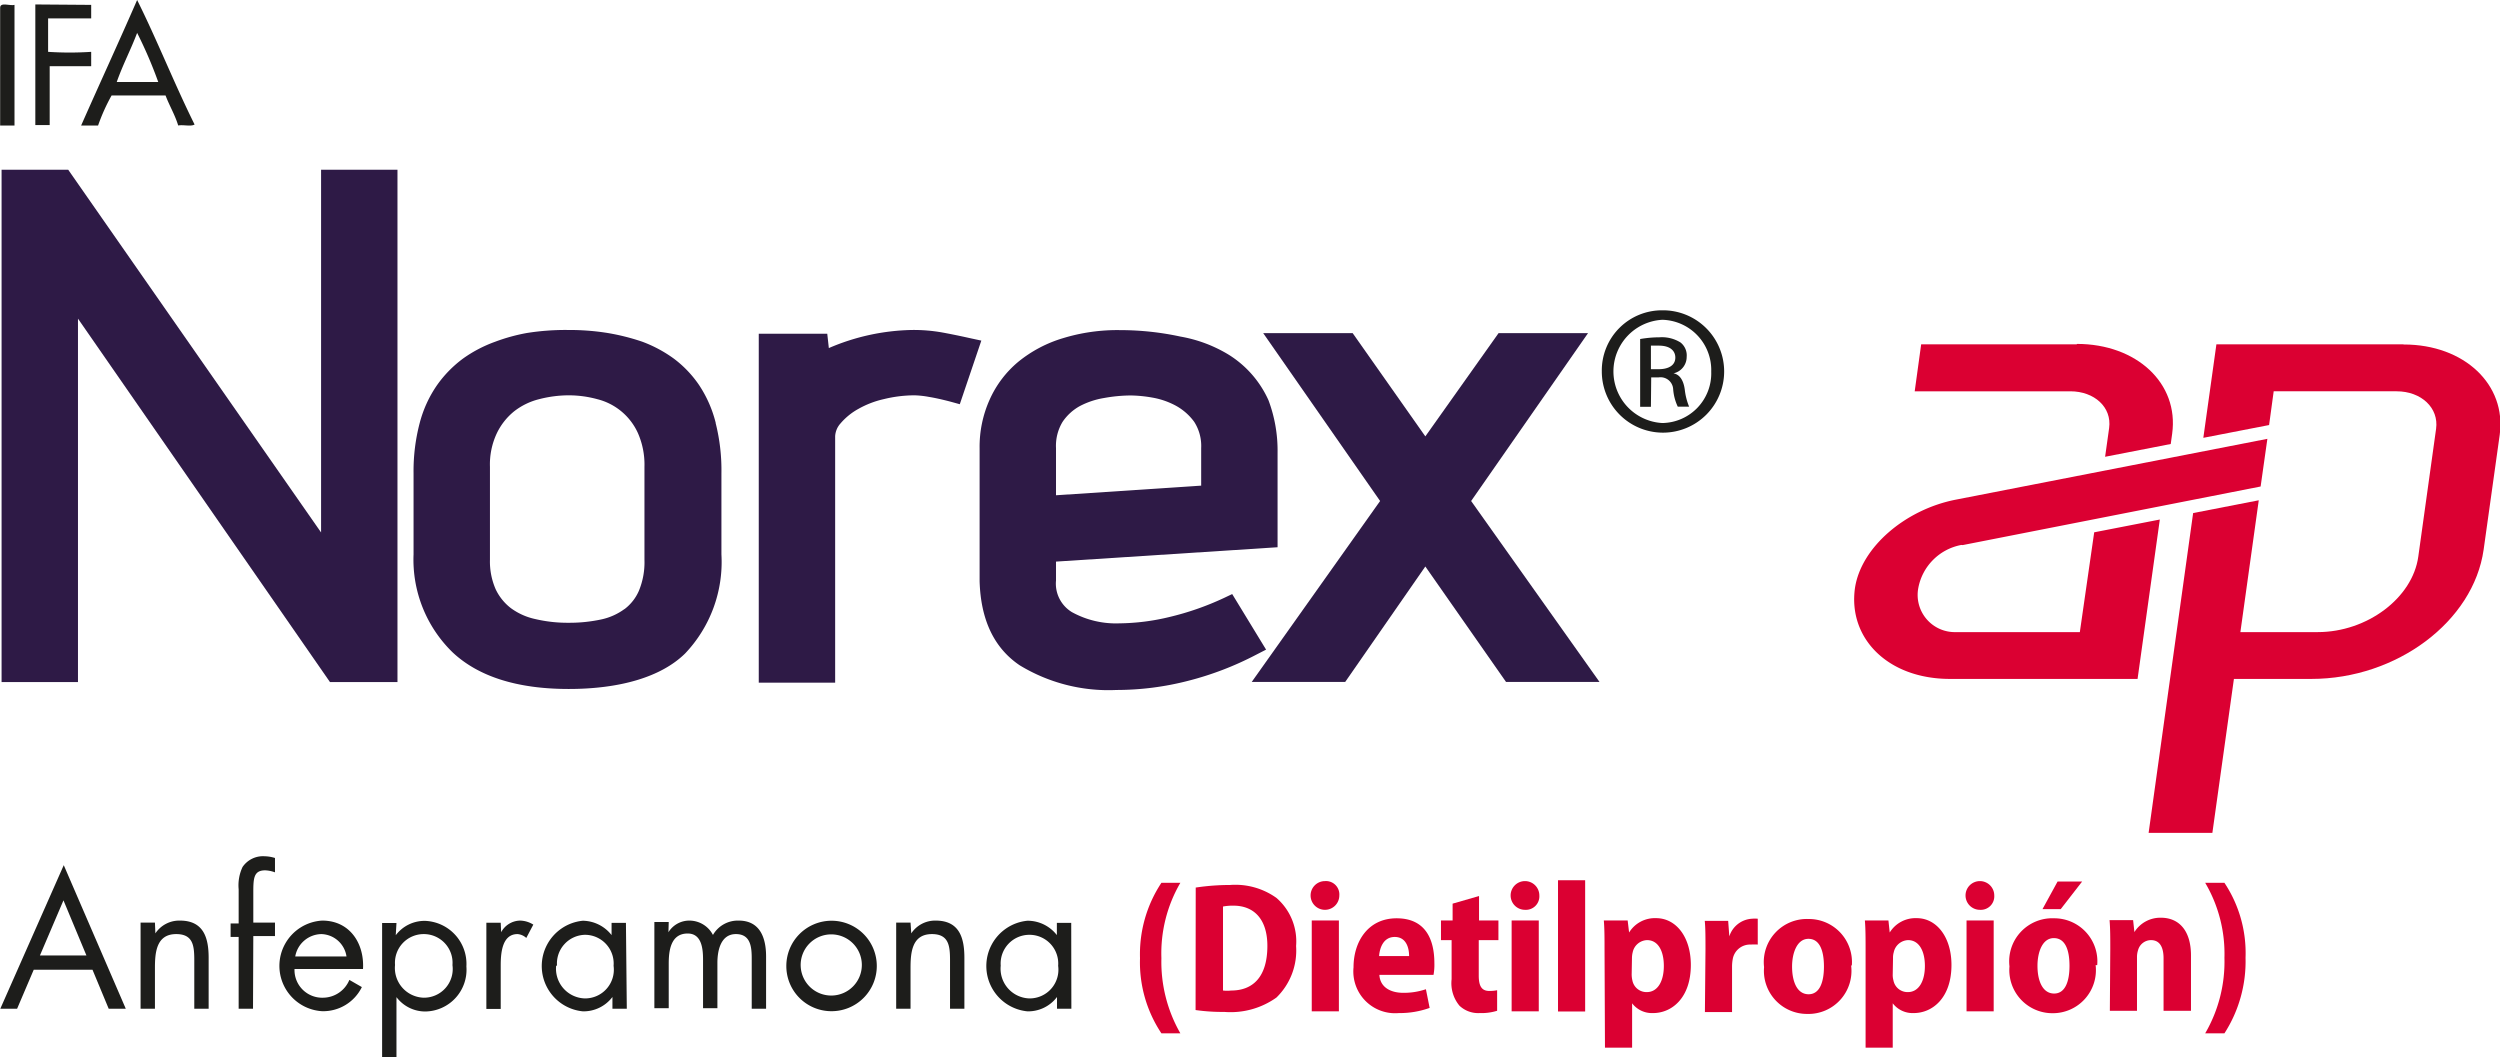 <svg xmlns="http://www.w3.org/2000/svg" viewBox="0 0 174.1 73.61"><defs><style>.cls-1,.cls-2{fill:#1d1d1b;}.cls-1{fill-rule:evenodd;}.cls-3{fill:#2e1a46;}.cls-4{fill:#db0032;}</style></defs><title>norex-ap</title><g id="Capa_2" data-name="Capa 2"><g id="Capa_1-2" data-name="Capa 1"><path class="cls-1" d="M221.2,167.39c1.4,2.81,2.59,5.83,4,8.67-.25.16-.78,0-1.14.07-.23-.76-.61-1.37-.88-2.09h-3.76a13.26,13.26,0,0,0-.94,2.09H217.3c1.29-2.92,2.62-5.8,3.9-8.74m-1.42,5.71h2.89a30.08,30.08,0,0,0-1.47-3.42c-.44,1.17-1,2.22-1.42,3.42" transform="translate(-211.65 -167.39)"/><path class="cls-1" d="M212.66,167.73v8.4h-1v-8.2c0-.42.7-.11,1-.2" transform="translate(-211.65 -167.39)"/><path class="cls-1" d="M218,167.73v.94h-3V171A22.72,22.72,0,0,0,218,171v1h-2.89v4.1h-1v-8.4Z" transform="translate(-211.65 -167.39)"/><path class="cls-2" d="M214,234.92l-1.16,2.72h-1.17l4.42-10,4.32,10h-1.19l-1.13-2.72Zm2.07-4.83-1.64,3.84h3.24Z" transform="translate(-211.65 -167.39)"/><path class="cls-2" d="M222.47,232.39h0a2,2,0,0,1,1.71-.89c1.65,0,2,1.2,2,2.59v3.55h-1v-3.37c0-1-.07-1.83-1.26-1.83-1.39,0-1.48,1.3-1.48,2.37v2.83h-1v-6h1Z" transform="translate(-211.65 -167.39)"/><path class="cls-2" d="M229.27,237.64h-1v-5h-.56v-.94h.56v-2.38a3,3,0,0,1,.27-1.55,1.72,1.72,0,0,1,1.54-.75,2.58,2.58,0,0,1,.72.12v1a2.23,2.23,0,0,0-.68-.14c-.83,0-.83.59-.83,1.64v2h1.51v.94h-1.51Z" transform="translate(-211.65 -167.39)"/><path class="cls-2" d="M232.16,234.87a1.93,1.93,0,0,0,2,2,2,2,0,0,0,1.82-1.24l.87.5a3,3,0,0,1-2.76,1.68,3.16,3.16,0,0,1,0-6.31c1.92,0,2.94,1.59,2.84,3.37Zm3.62-.87a1.82,1.82,0,0,0-1.75-1.56,1.88,1.88,0,0,0-1.82,1.56Z" transform="translate(-211.65 -167.39)"/><path class="cls-2" d="M239.21,232.52h0a2.51,2.51,0,0,1,2.06-1,3,3,0,0,1,2.86,3.17,2.91,2.91,0,0,1-2.87,3.14,2.51,2.51,0,0,1-2-1h0V241h-1v-9.33h1Zm-.05,2.07a2.07,2.07,0,0,0,2,2.28,2,2,0,0,0,2-2.27,2,2,0,0,0-2-2.16,2,2,0,0,0-2,2.15" transform="translate(-211.65 -167.39)"/><path class="cls-2" d="M246.55,232.31h0a1.53,1.53,0,0,1,1.32-.81,1.8,1.8,0,0,1,.92.28l-.49.93a1,1,0,0,0-.61-.27c-1.12,0-1.17,1.44-1.17,2.21v3h-1v-6h1Z" transform="translate(-211.65 -167.39)"/><path class="cls-2" d="M255.3,237.64h-1v-.82h0a2.52,2.52,0,0,1-2.06,1,3.17,3.17,0,0,1,0-6.31,2.59,2.59,0,0,1,2,1h0v-.85h1Zm-4.92-3a2.07,2.07,0,0,0,2,2.28,2,2,0,0,0,2-2.27,2,2,0,0,0-2-2.16,2,2,0,0,0-1.94,2.15" transform="translate(-211.65 -167.39)"/><path class="cls-2" d="M258.2,232.31h0a1.71,1.71,0,0,1,1.44-.81,1.85,1.85,0,0,1,1.66,1,2,2,0,0,1,1.79-1c1.52,0,1.91,1.25,1.91,2.5v3.64h-1v-3.47c0-.78-.05-1.73-1.1-1.73s-1.29,1.13-1.29,2v3.16h-1v-3.39c0-.74-.09-1.81-1.07-1.81-1.19,0-1.32,1.21-1.32,2.11v3.09h-1v-6h1Z" transform="translate(-211.65 -167.39)"/><path class="cls-2" d="M266.41,234.67a3.15,3.15,0,1,1,3.15,3.14,3.14,3.14,0,0,1-3.15-3.14m1,0a2.13,2.13,0,1,0,2.13-2.21,2.13,2.13,0,0,0-2.13,2.21" transform="translate(-211.65 -167.39)"/><path class="cls-2" d="M275.11,232.39h0a2,2,0,0,1,1.7-.89c1.65,0,2,1.2,2,2.59v3.55h-1v-3.37c0-1-.08-1.83-1.26-1.83-1.4,0-1.49,1.3-1.49,2.37v2.83h-1v-6h1Z" transform="translate(-211.65 -167.39)"/><path class="cls-2" d="M286.26,237.64h-1v-.82h0a2.51,2.51,0,0,1-2.06,1,3.17,3.17,0,0,1,0-6.31,2.58,2.58,0,0,1,2.05,1h0v-.85h1Zm-4.92-3a2.07,2.07,0,0,0,2,2.28,2,2,0,0,0,2-2.27,2,2,0,0,0-2-2.16,2,2,0,0,0-2,2.15" transform="translate(-211.65 -167.39)"/><polygon class="cls-3" points="22.36 11.82 22.36 37.08 4.75 11.82 0.11 11.82 0.11 47.5 5.43 47.5 5.43 22.19 22.98 47.5 27.68 47.5 27.68 11.82 22.36 11.82"/><path class="cls-3" d="M261.49,196.83a8.43,8.43,0,0,0-1.16-2.63,7.73,7.73,0,0,0-1.76-1.84,9.16,9.16,0,0,0-2.21-1.18,15.46,15.46,0,0,0-2.39-.6,16.77,16.77,0,0,0-2.72-.21,17.2,17.2,0,0,0-2.91.21,12.72,12.72,0,0,0-2.21.61,9.19,9.19,0,0,0-2.22,1.16,8.12,8.12,0,0,0-1.81,1.84,8.3,8.3,0,0,0-1.22,2.65,13.12,13.12,0,0,0-.43,3.49V206a9,9,0,0,0,2.72,6.82c1.8,1.69,4.51,2.55,8.08,2.55s6.44-.83,8.11-2.47a9.25,9.25,0,0,0,2.53-6.9v-5.64a13.43,13.43,0,0,0-.4-3.5m-6.36,12.95a4.22,4.22,0,0,1-1.62.72,10.54,10.54,0,0,1-2.26.23,9.83,9.83,0,0,1-2.33-.26,4.46,4.46,0,0,1-1.68-.75,3.59,3.59,0,0,1-1.07-1.32,4.82,4.82,0,0,1-.4-2.06v-6.47a5.08,5.08,0,0,1,.48-2.34,4.42,4.42,0,0,1,1.21-1.53,4.65,4.65,0,0,1,1.73-.84,8.27,8.27,0,0,1,2.06-.27,7.57,7.57,0,0,1,2,.27,4.23,4.23,0,0,1,2.82,2.35,5.45,5.45,0,0,1,.46,2.36v6.47a5.2,5.2,0,0,1-.39,2.17,3.19,3.19,0,0,1-1,1.27" transform="translate(-211.65 -167.39)"/><path class="cls-3" d="M279.16,190.93c-.67-.15-1.31-.28-1.91-.39a11.31,11.31,0,0,0-2.12-.17,15.27,15.27,0,0,0-5.76,1.26l-.11-1h-4.77v24.3h5.32V197.77a1.44,1.44,0,0,1,.38-.9,4.45,4.45,0,0,1,1.23-1,6.49,6.49,0,0,1,1.8-.69,9,9,0,0,1,2.12-.26,6.53,6.53,0,0,1,1,.11c.43.07.92.18,1.46.32l.69.19,1.5-4.43Z" transform="translate(-211.65 -167.39)"/><path class="cls-3" d="M300.62,205.5v-6.59a10,10,0,0,0-.63-3.64,7.22,7.22,0,0,0-2.76-3.17h0a9.66,9.66,0,0,0-3.37-1.27,19.81,19.81,0,0,0-4.18-.45,12.91,12.91,0,0,0-4,.56,9,9,0,0,0-3.11,1.64,7.29,7.29,0,0,0-2,2.64,8,8,0,0,0-.7,3.38v9.27c.08,2.68,1,4.64,2.79,5.85a11.89,11.89,0,0,0,6.74,1.72,20,20,0,0,0,5-.64A21.72,21.72,0,0,0,299.1,213l.72-.37-2.36-3.87-.61.29a19.66,19.66,0,0,1-3.77,1.31,15.4,15.4,0,0,1-3.47.44,6.36,6.36,0,0,1-3.31-.78,2.32,2.32,0,0,1-1.11-2.2V206.5Zm-15.43-3.62v-3.29a3.23,3.23,0,0,1,.45-1.81,3.47,3.47,0,0,1,1.19-1.1,5.53,5.53,0,0,1,1.69-.57,10.73,10.73,0,0,1,1.88-.18,9.33,9.33,0,0,1,1.51.15,5.38,5.38,0,0,1,1.62.56,3.9,3.9,0,0,1,1.28,1.12,3.1,3.1,0,0,1,.49,1.83v2.62Z" transform="translate(-211.65 -167.39)"/><polygon class="cls-3" points="102.45 34.89 110.59 23.2 104.36 23.2 99.26 30.39 94.2 23.2 87.97 23.2 96.11 34.89 87.17 47.49 93.68 47.49 99.26 39.45 104.88 47.49 111.39 47.49 102.45 34.89"/><path class="cls-2" d="M327.42,189a4.26,4.26,0,1,1-4.22,4.25,4.19,4.19,0,0,1,4.22-4.25Zm0,.66a3.6,3.6,0,0,0,0,7.19,3.46,3.46,0,0,0,3.4-3.58,3.5,3.5,0,0,0-3.4-3.61Zm-.8,6.06h-.75V191a8,8,0,0,1,1.34-.12,2.45,2.45,0,0,1,1.47.36,1.14,1.14,0,0,1,.43,1,1.17,1.17,0,0,1-.92,1.15v0c.41.07.7.45.79,1.15a4.33,4.33,0,0,0,.3,1.17h-.79a3.43,3.43,0,0,1-.32-1.21.88.88,0,0,0-1-.83h-.53Zm0-2.62h.55c.62,0,1.15-.23,1.15-.81,0-.42-.3-.83-1.15-.83-.25,0-.41,0-.55,0Z" transform="translate(-211.65 -167.39)"/><path class="cls-4" d="M356.28,191.37H345.44l-.45,3.27h10.84c1.67,0,2.9,1.11,2.7,2.56l-.28,2,4.57-.89.1-.72c.48-3.5-2.47-6.25-6.64-6.25" transform="translate(-211.65 -167.39)"/><path class="cls-4" d="M379,191.37H366l-.91,6.51,4.58-.89.32-2.35h8.56c1.72,0,2.95,1.16,2.75,2.61l-1.24,8.9c-.4,2.89-3.57,5.26-7,5.26h-5.39l1.28-9.18-4.57.89-3.1,22.27h4.44l1.5-10.72h5.39c5.95,0,11.29-4,12-9l1.12-8c.48-3.49-2.46-6.29-6.68-6.29" transform="translate(-211.65 -167.39)"/><path class="cls-4" d="M348.33,205.35l20.75-4.08.47-3.32-21.72,4.24c-3.49.69-6.57,3.3-7,6.15-.49,3.49,2.28,6.33,6.62,6.33h13.06l1.55-11.1-4.57.89-1,6.95h-8.62a2.59,2.59,0,0,1-2.63-3.07,3.75,3.75,0,0,1,3-3" transform="translate(-211.65 -167.39)"/><path class="cls-4" d="M293.85,228.87a9.76,9.76,0,0,0-1.32,5.25,10,10,0,0,0,1.32,5.23h-1.32a8.91,8.91,0,0,1-1.49-5.23,9,9,0,0,1,1.49-5.25Z" transform="translate(-211.65 -167.39)"/><path class="cls-4" d="M294.92,229.2a16.09,16.09,0,0,1,2.39-.18,4.92,4.92,0,0,1,3.23.9,4,4,0,0,1,1.37,3.35,4.57,4.57,0,0,1-1.37,3.59,5.51,5.51,0,0,1-3.63,1,13.32,13.32,0,0,1-2-.13Zm1.9,7.17a2.46,2.46,0,0,0,.57,0c1.49,0,2.52-.92,2.52-3.11,0-1.8-.88-2.8-2.37-2.8a3.68,3.68,0,0,0-.72.06Z" transform="translate(-211.65 -167.39)"/><path class="cls-4" d="M304.92,229.75a1,1,0,1,1-1-1,.93.93,0,0,1,1,1M303,231.49h1.89v6.33H303Z" transform="translate(-211.65 -167.39)"/><path class="cls-4" d="M307.71,235.28c.05.87.79,1.25,1.66,1.25a4.76,4.76,0,0,0,1.58-.25l.26,1.3a6.11,6.11,0,0,1-2.14.36,2.91,2.91,0,0,1-3.16-3.19c0-1.77,1-3.41,3-3.41s2.63,1.45,2.63,3.13a3.84,3.84,0,0,1-.06.81Zm2.07-1.31c0-.57-.2-1.33-1-1.33s-1.05.78-1.09,1.33Z" transform="translate(-211.65 -167.39)"/><path class="cls-4" d="M314.65,229.79v1.7H316v1.37h-1.37v2.47c0,.77.23,1.07.74,1.07a2.68,2.68,0,0,0,.54-.05l0,1.43a3.67,3.67,0,0,1-1.21.16,1.9,1.9,0,0,1-1.41-.51,2.45,2.45,0,0,1-.55-1.85v-2.72H312v-1.37h.81v-1.17Z" transform="translate(-211.65 -167.39)"/><path class="cls-4" d="M318.85,229.75a.94.94,0,0,1-1,1,1,1,0,1,1,1-1m-1.93,1.74h1.89v6.33h-1.89Z" transform="translate(-211.65 -167.39)"/><rect class="cls-4" x="108.5" y="61.3" width="1.89" height="9.14"/><path class="cls-4" d="M323.39,233.57c0-.8,0-1.49-.05-2.08H325l.1.84h0a2.11,2.11,0,0,1,1.88-1c1.39,0,2.42,1.31,2.42,3.26,0,2.29-1.32,3.35-2.63,3.35a1.74,1.74,0,0,1-1.46-.68h0v3.09h-1.89Zm1.89,1.66a1.84,1.84,0,0,0,.05.44,1,1,0,0,0,1,.81c.77,0,1.19-.77,1.19-1.82s-.4-1.8-1.17-1.8a1.06,1.06,0,0,0-1,.85,1.67,1.67,0,0,0-.05.39Z" transform="translate(-211.65 -167.39)"/><path class="cls-4" d="M330.42,233.52c0-.84,0-1.48-.05-2H332l.08,1.08h0a1.76,1.76,0,0,1,1.58-1.23,2.15,2.15,0,0,1,.4,0v1.8a3.08,3.08,0,0,0-.48,0,1.22,1.22,0,0,0-1.26,1,3,3,0,0,0-.05.49v3.21h-1.89Z" transform="translate(-211.65 -167.39)"/><path class="cls-4" d="M340.56,234.6A3,3,0,0,1,337.5,238a3,3,0,0,1-3-3.26,3,3,0,0,1,3.11-3.35,3,3,0,0,1,3,3.26m-4.16.05c0,1.09.37,1.93,1.15,1.93s1.07-.86,1.07-1.93-.28-1.93-1.08-1.93-1.14,1-1.14,1.93" transform="translate(-211.65 -167.39)"/><path class="cls-4" d="M341.57,233.57c0-.8,0-1.49-.05-2.08h1.64l.09.84h0a2.11,2.11,0,0,1,1.88-1c1.38,0,2.42,1.31,2.42,3.26,0,2.29-1.32,3.35-2.63,3.35a1.74,1.74,0,0,1-1.46-.68h0v3.09h-1.89Zm1.89,1.66a1.44,1.44,0,0,0,.05.44,1,1,0,0,0,1,.81c.77,0,1.19-.77,1.19-1.82s-.41-1.8-1.17-1.8a1.06,1.06,0,0,0-1,.85,1.27,1.27,0,0,0-.05.39Z" transform="translate(-211.65 -167.39)"/><path class="cls-4" d="M350.53,229.75a.94.94,0,0,1-1,1,1,1,0,1,1,1-1m-1.93,1.74h1.89v6.33H348.6Z" transform="translate(-211.65 -167.39)"/><path class="cls-4" d="M357.59,234.6a3,3,0,0,1-3,3.35,3,3,0,0,1-3-3.26,3,3,0,0,1,3.11-3.35,3,3,0,0,1,3,3.26m-4.16.05c0,1.09.38,1.93,1.16,1.93s1.07-.86,1.07-1.93-.28-1.93-1.09-1.93-1.14,1-1.14,1.93m3.11-5.87-1.49,1.92h-1.27l1.05-1.92Z" transform="translate(-211.65 -167.39)"/><path class="cls-4" d="M358.61,233.47c0-.77,0-1.41-.05-2h1.64l.09.83h0a2.13,2.13,0,0,1,1.84-1c1.27,0,2.1.9,2.1,2.63v3.85h-1.91v-3.65c0-.73-.23-1.27-.88-1.27a.94.94,0,0,0-.89.68,1.58,1.58,0,0,0-.08.52v3.72h-1.89Z" transform="translate(-211.65 -167.39)"/><path class="cls-4" d="M365.22,239.35a9.92,9.92,0,0,0,1.34-5.26,9.74,9.74,0,0,0-1.34-5.22h1.34a8.84,8.84,0,0,1,1.47,5.22,9.27,9.27,0,0,1-1.47,5.26Z" transform="translate(-211.65 -167.39)"/></g></g></svg>